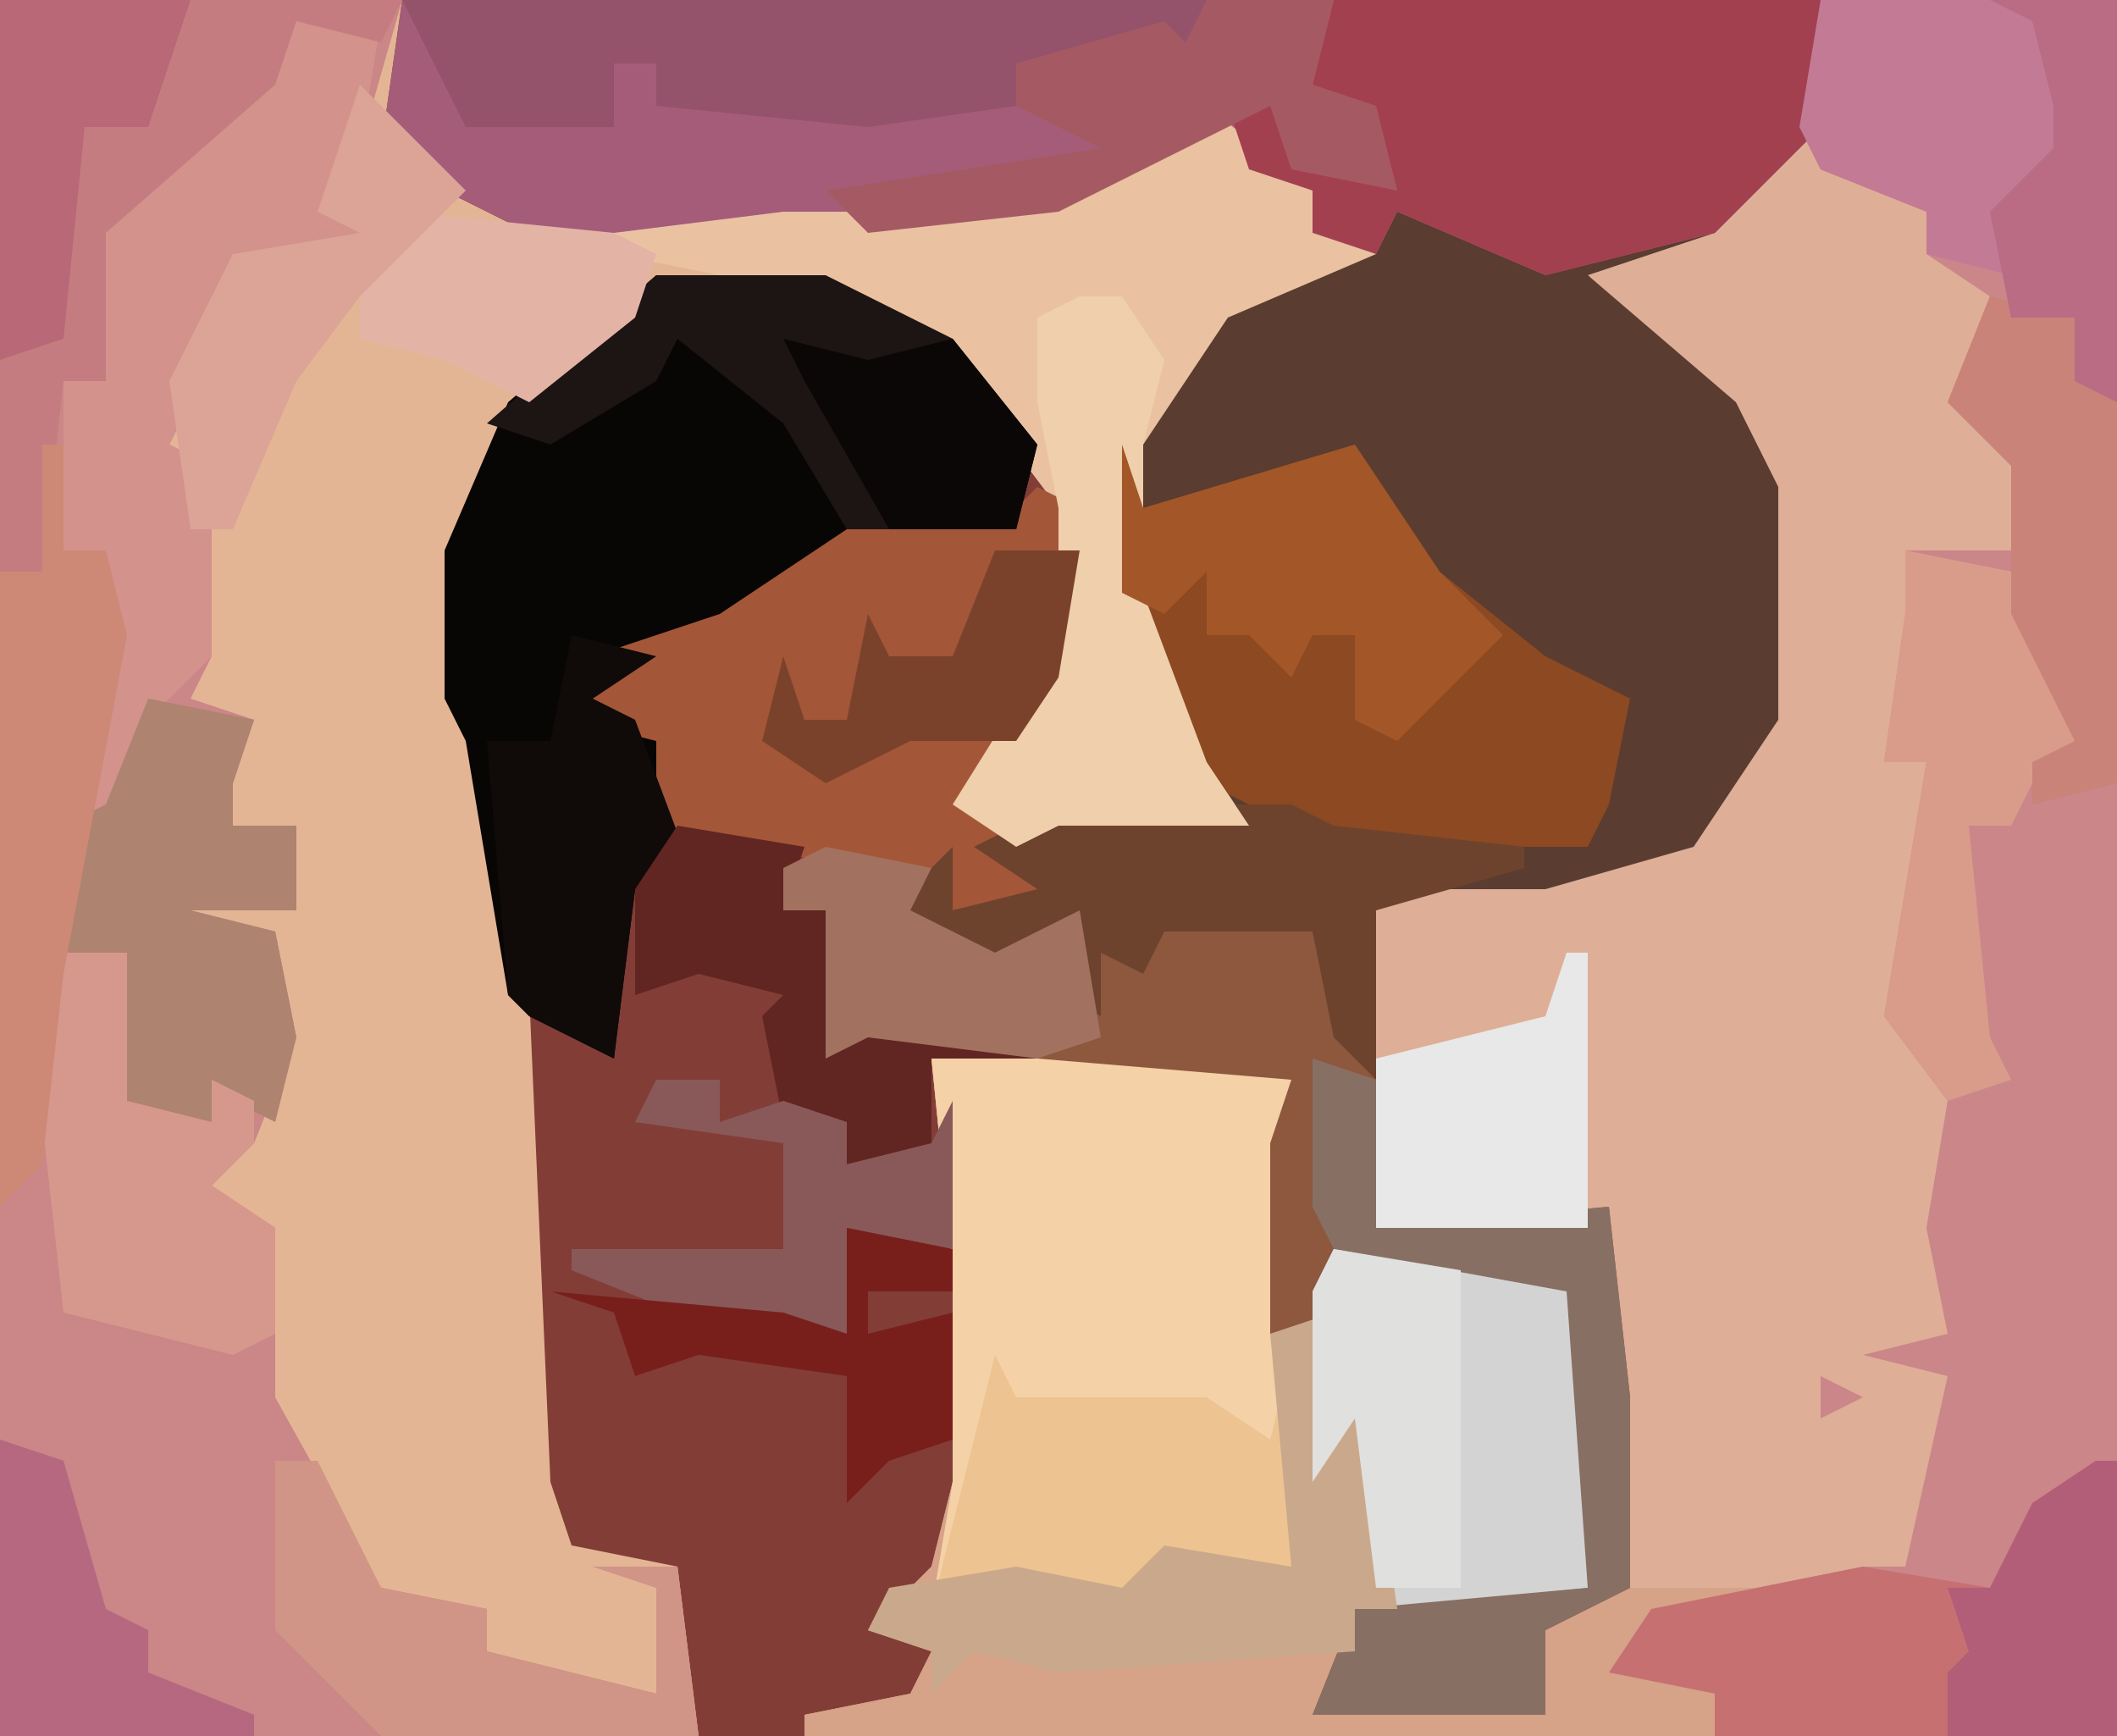 <?xml version="1.0" encoding="UTF-8"?>
<svg version="1.1" xmlns="http://www.w3.org/2000/svg" width="100" height="82">
<path d="M0,0 L100,0 L100,82 L0,82 Z " fill="#833D37" transform="translate(0,0)"/>
<path d="M0,0 L14,0 L14,82 L-48,82 L-48,81 L-43,80 L-42,78 L-45,77 L-42,74 L-41,70 L-41,60 L-42,50 L-34,49 L-25,51 L-26,63 L-24,63 L-23,59 L-12,60 L-11,61 L-11,75 L-14,76 L-22,76 L-24,81 L-13,81 L-13,77 L-10,75 L-10,66 L-11,58 L-21,58 L-22,43 L-17,41 L-7,40 L-3,34 L-3,23 L-7,17 L-12,12 L-3,9 L-1,6 Z " fill="#DEAE97" transform="translate(86,0)"/>
<path d="M0,0 L19,0 L19,7 L25,10 L37,10 L41,10 L50,9 L56,6 L59,6 L62,9 L62,11 L65,10 L65,12 L58,15 L54,21 L54,28 L57,36 L59,39 L50,39 L48,40 L45,38 L50,30 L50,24 L44,16 L39,14 L31,14 L24,20 L22,26 L22,33 L24,38 L25,47 L26,70 L27,73 L32,74 L33,82 L0,82 Z " fill="#E4B594" transform="translate(0,0)"/>
<path d="M0,0 L67,0 L67,6 L62,11 L56,13 L63,19 L65,23 L65,34 L61,40 L54,42 L48,42 L46,43 L46,51 L44,49 L43,44 L36,44 L35,46 L33,45 L33,48 L31,47 L31,44 L29,46 L23,45 L22,41 L24,42 L26,40 L26,43 L30,42 L27,40 L31,38 L39,38 L35,32 L34,28 L34,21 L39,14 L42,12 L46,12 L43,11 L43,9 L40,8 L38,6 L34,9 L28,11 L20,11 L18,12 L18,10 L15,11 L6,11 L0,8 L-1,7 Z " fill="#5A3C31" transform="translate(19,0)"/>
<path d="M0,0 L19,0 L17,7 L17,9 L17,11 L11,13 L10,17 L8,21 L10,22 L10,31 L9,33 L12,34 L11,37 L11,39 L14,39 L14,43 L9,43 L13,44 L14,49 L12,54 L10,56 L13,58 L13,66 L18,75 L23,76 L23,78 L31,80 L31,75 L28,74 L32,74 L33,82 L0,82 Z " fill="#CB8687" transform="translate(0,0)"/>
<path d="M0,0 L14,0 L14,82 L-5,82 L-5,80 L-10,79 L-8,76 L2,74 L4,74 L6,65 L2,64 L6,63 L5,58 L6,52 L3,48 L5,36 L3,36 L4,29 L4,26 L9,26 L9,22 L6,19 L8,14 L5,12 L5,10 L0,8 L-1,6 Z M0,65 L2,66 L0,67 Z M-1,67 Z M-2,68 Z " fill="#CB868A" transform="translate(86,0)"/>
<path d="M0,0 L11,2 L10,14 L12,14 L13,10 L24,11 L25,12 L25,26 L22,27 L14,27 L12,32 L23,32 L23,28 L26,26 L33,26 L33,27 L27,29 L31,31 L31,33 L-12,33 L-12,32 L-7,31 L-6,29 L-9,28 L-6,25 L-5,21 L-5,11 L-6,1 Z " fill="#D6A288" transform="translate(50,49)"/>
<path d="M0,0 L67,0 L67,6 L62,11 L54,13 L47,10 L46,12 L43,11 L43,9 L40,8 L38,6 L34,9 L28,11 L20,11 L18,12 L18,10 L15,11 L6,11 L0,8 L-1,7 Z " fill="#A55C79" transform="translate(19,0)"/>
<path d="M0,0 L8,0 L14,3 L18,8 L17,12 L9,13 L3,17 L-3,19 L0,22 L2,29 L-1,29 L-2,37 L-6,35 L-7,34 L-9,22 L-10,20 L-10,13 L-7,6 Z " fill="#080505" transform="translate(31,13)"/>
<path d="M0,0 L11,2 L11,25 L8,26 L4,25 L4,27 L-3,26 L-6,27 L-5,21 L-5,11 L-6,1 Z " fill="#F4D1A6" transform="translate(50,49)"/>
<path d="M0,0 L5,4 L5,6 L8,5 L8,7 L1,10 L-3,16 L-3,23 L0,31 L2,34 L-7,34 L-9,35 L-12,33 L-7,25 L-7,19 L-13,11 L-18,9 L-28,7 L-28,6 L-20,5 L-16,5 L-7,4 L-1,1 Z " fill="#EAC2A2" transform="translate(57,5)"/>
<path d="M0,0 L5,1 L4,3 L8,5 L12,3 L13,8 L13,5 L16,4 L23,4 L25,9 L26,11 L26,18 L37,17 L38,26 L38,35 L34,37 L34,41 L23,41 L25,36 L36,35 L35,21 L24,19 L23,23 L21,23 L21,14 L22,11 L10,10 L2,9 L0,10 L0,3 L-2,3 L-2,1 Z " fill="#8D583D" transform="translate(39,40)"/>
<path d="M0,0 L1,3 L11,0 L15,6 L20,10 L24,12 L23,17 L22,19 L10,19 L4,16 L1,11 L0,7 Z " fill="#8D4921" transform="translate(53,21)"/>
<path d="M0,0 L2,1 L2,7 L-3,15 L1,19 L-4,20 L-6,18 L-16,17 L-18,16 L-18,12 L-22,11 L-21,8 L-15,6 L-9,2 L-1,1 Z " fill="#A45638" transform="translate(49,23)"/>
<path d="M0,0 L23,0 L23,6 L18,11 L10,13 L3,10 L2,12 L-1,11 L-1,9 L-4,8 L-5,5 L-3,5 L0,8 L3,9 L1,5 L-1,4 Z " fill="#A24050" transform="translate(63,0)"/>
<path d="M0,0 L4,0 L3,6 L3,8 L3,10 L-3,12 L-4,16 L-6,20 L-4,21 L-4,30 L-7,33 L-9,39 L-10,39 L-10,32 L-9,25 L-11,25 L-11,17 L-9,17 L-10,10 L-3,3 Z " fill="#D3928C" transform="translate(14,1)"/>
<path d="M0,0 L14,0 L14,19 L12,18 L12,15 L9,15 L9,13 L5,12 L5,10 L0,8 L-1,6 Z " fill="#C37A95" transform="translate(86,0)"/>
<path d="M0,0 L11,1 L12,2 L12,16 L3,17 L2,16 L1,8 L-1,11 L-1,2 Z " fill="#D4D3D3" transform="translate(63,59)"/>
<path d="M0,0 L19,0 L18,2 L14,1 L13,4 L5,11 L5,18 L3,18 L2,27 L0,27 Z " fill="#C57C80" transform="translate(0,0)"/>
<path d="M0,0 L38,0 L37,4 L36,2 L29,3 L29,5 L22,6 L12,5 L12,3 L10,3 L10,6 L3,6 L1,2 Z " fill="#95526B" transform="translate(19,0)"/>
<path d="M0,0 L1,0 L1,13 L-18,13 L-18,11 L-23,10 L-21,7 L-11,5 L-5,6 L-3,2 Z " fill="#C67072" transform="translate(99,69)"/>
<path d="M0,0 L8,0 L14,3 L18,8 L17,12 L9,12 L6,7 L1,3 L0,5 L-5,8 L-8,7 Z " fill="#1D1513" transform="translate(31,13)"/>
<path d="M0,0 L5,1 L4,4 L4,6 L7,6 L7,10 L2,10 L6,11 L7,16 L6,20 L4,19 L3,20 L-2,19 L-1,12 L-4,12 L-4,6 L-2,5 Z " fill="#AE8370" transform="translate(7,33)"/>
<path d="M0,0 L1,2 L10,2 L13,4 L14,0 L14,10 L11,11 L7,10 L7,12 L0,11 L-3,12 Z " fill="#EDC491" transform="translate(47,64)"/>
<path d="M0,0 L11,0 L13,1 L22,2 L22,3 L15,5 L15,13 L13,11 L12,6 L5,6 L4,8 L2,7 L2,10 L0,9 L0,6 L-2,8 L-8,7 L-9,3 L-7,4 L-5,2 L-5,5 L-1,4 L-4,2 Z " fill="#6D432E" transform="translate(50,38)"/>
<path d="M0,0 L2,0 L4,3 L3,7 L3,14 L6,22 L8,25 L-1,25 L-3,26 L-6,24 L-1,16 L-1,10 L-2,5 L-2,1 Z " fill="#EFCFAC" transform="translate(51,14)"/>
<path d="M0,0 L3,1 L3,8 L14,7 L15,16 L15,25 L11,27 L11,31 L0,31 L2,26 L13,25 L12,11 L1,9 L0,7 Z " fill="#876F63" transform="translate(62,50)"/>
<path d="M0,0 L1,0 L3,14 L1,14 L1,16 L-13,17 L-17,16 L-19,18 L-19,16 L-22,15 L-21,13 L-15,12 L-10,13 L-8,11 L-2,12 L-3,1 Z " fill="#CAA88B" transform="translate(63,62)"/>
<path d="M0,0 L5,1 L9,10 L6,11 L5,13 L3,13 L4,23 L5,25 L2,26 L-1,22 L1,10 L-1,10 L0,3 Z " fill="#D99C8B" transform="translate(90,26)"/>
<path d="M0,0 L4,0 L4,7 L8,8 L8,6 L10,7 L10,9 L8,11 L11,13 L11,18 L9,19 L1,17 L0,8 Z " fill="#D6988D" transform="translate(2,45)"/>
<path d="M0,0 L1,3 L11,0 L15,6 L18,9 L13,14 L11,13 L11,9 L9,9 L8,11 L6,9 L4,9 L4,6 L2,8 L0,7 Z " fill="#A35627" transform="translate(53,21)"/>
<path d="M0,0 L1,0 L1,5 L3,5 L4,9 L1,25 L0,34 L-2,36 L-2,6 L0,6 Z " fill="#CD8976" transform="translate(2,21)"/>
<path d="M0,0 L4,1 L1,3 L3,4 L6,12 L3,12 L2,20 L-2,18 L-3,17 L-4,5 L-1,5 Z " fill="#100A09" transform="translate(27,30)"/>
<path d="M0,0 L2,0 L5,6 L10,7 L10,9 L18,11 L18,6 L15,5 L19,5 L20,13 L5,13 L0,8 Z " fill="#D09586" transform="translate(13,69)"/>
<path d="M0,0 L4,1 L6,5 L6,23 L2,24 L2,22 L4,21 L1,15 L1,8 L-2,5 Z " fill="#C98379" transform="translate(94,14)"/>
<path d="M0,0 L6,0 L5,4 L8,5 L9,9 L4,8 L3,5 L-7,10 L-16,11 L-18,9 L-5,7 L-9,5 L-9,3 L-2,1 L-1,2 Z " fill="#A55A63" transform="translate(57,0)"/>
<path d="M0,0 L1,0 L1,13 L-9,13 L-9,5 L-1,3 Z " fill="#E8E8E8" transform="translate(74,45)"/>
<path d="M0,0 L6,1 L5,4 L7,4 L8,10 L10,8 L10,10 L17,10 L17,11 L12,11 L12,15 L8,16 L8,14 L5,14 L4,9 L5,8 L1,7 L-2,8 L-2,3 Z " fill="#612621" transform="translate(32,39)"/>
<path d="M0,0 L3,0 L3,2 L6,1 L9,2 L9,4 L13,3 L14,1 L14,8 L9,7 L9,12 L1,11 L-4,9 L-4,8 L6,8 L6,3 L-1,2 Z " fill="#895959" transform="translate(31,51)"/>
<path d="M0,0 L10,1 L12,2 L11,5 L6,9 L2,7 L-2,6 L-2,3 Z " fill="#E3B4A6" transform="translate(19,10)"/>
<path d="M0,0 L9,0 L7,6 L4,6 L3,16 L0,17 Z " fill="#B86876" transform="translate(0,0)"/>
<path d="M0,0 L6,1 L6,16 L2,16 L1,8 L-1,11 L-1,2 Z " fill="#E0E0DF" transform="translate(63,59)"/>
<path d="M0,0 L5,5 L0,10 L-3,14 L-6,21 L-8,21 L-9,14 L-7,10 L-6,8 L0,7 L-2,6 Z " fill="#DCA397" transform="translate(17,4)"/>
<path d="M0,0 L3,1 L5,8 L7,9 L7,11 L12,13 L12,14 L0,14 Z " fill="#B5687F" transform="translate(0,68)"/>
<path d="M0,0 L1,0 L1,13 L-7,13 L-7,10 L-6,9 L-7,6 L-5,6 L-3,2 Z " fill="#B25E79" transform="translate(99,69)"/>
<path d="M0,0 L5,1 L5,3 L1,3 L1,5 L5,4 L5,10 L2,11 L0,13 L0,7 L-7,6 L-10,7 L-11,4 L-14,3 L-3,4 L0,5 Z " fill="#781F1C" transform="translate(40,58)"/>
<path d="M0,0 L5,1 L4,3 L8,5 L12,3 L13,9 L10,10 L2,9 L0,10 L0,3 L-2,3 L-2,1 Z " fill="#A3715F" transform="translate(39,40)"/>
<path d="M0,0 L6,0 L6,19 L4,18 L4,15 L1,15 L0,10 L3,7 L3,5 L2,1 Z " fill="#B96C84" transform="translate(94,0)"/>
<path d="M0,0 L4,0 L3,6 L1,9 L-4,9 L-8,11 L-11,9 L-10,5 L-9,8 L-7,8 L-6,3 L-5,5 L-2,5 Z " fill="#7B422B" transform="translate(47,26)"/>
<path d="M0,0 L4,1 L8,0 L12,5 L11,9 L5,9 L1,2 Z " fill="#0B0707" transform="translate(37,16)"/>
</svg>

